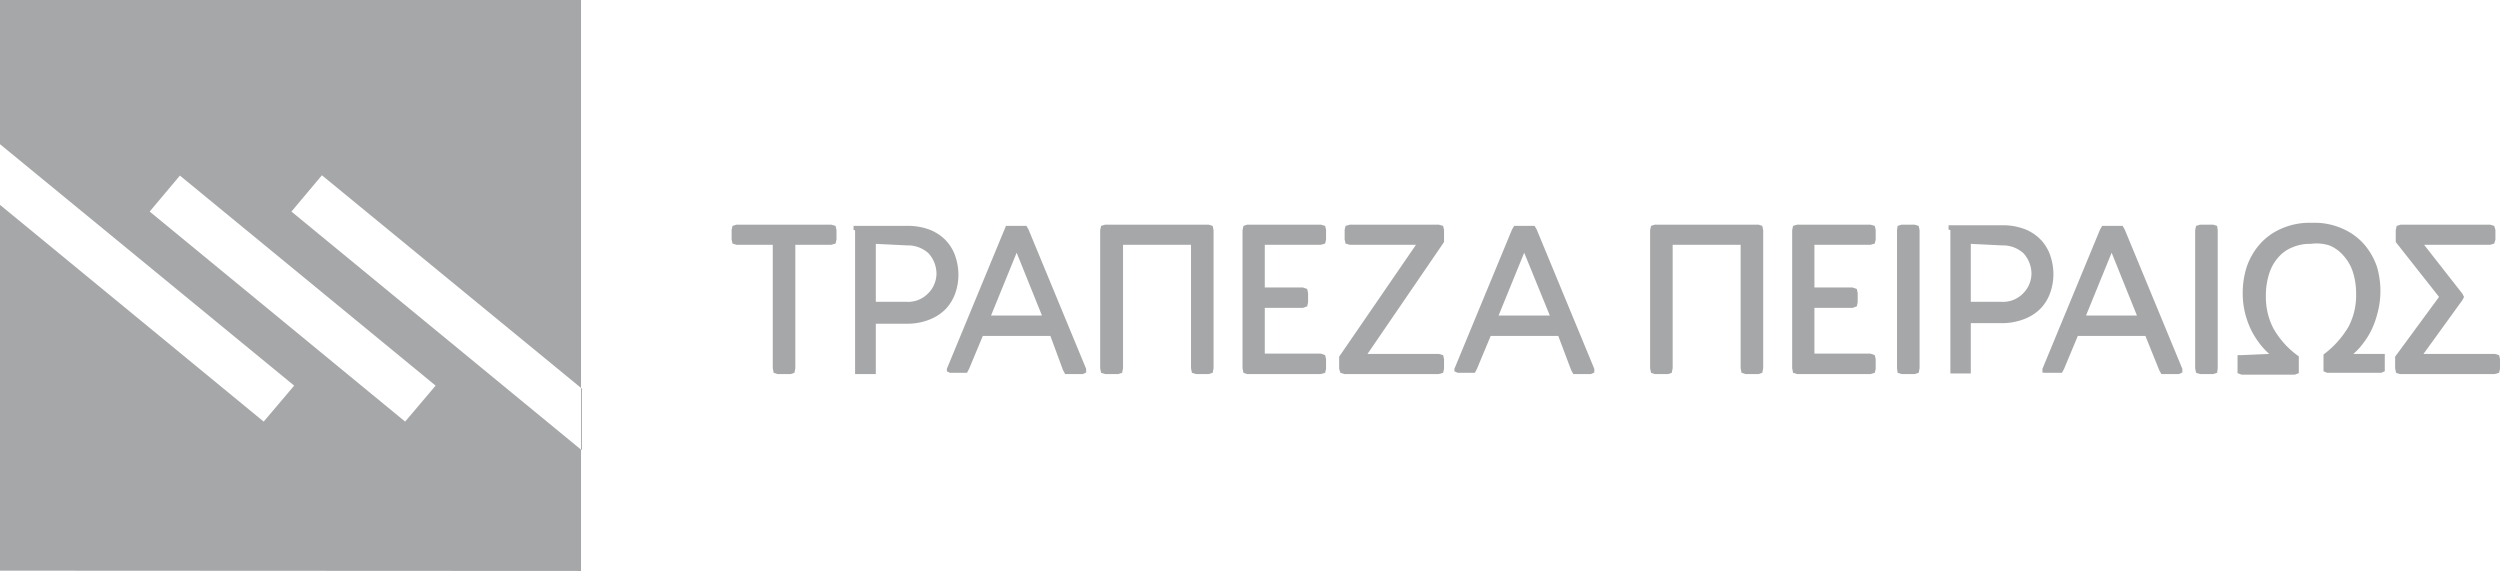 <svg xmlns="http://www.w3.org/2000/svg" viewBox="0 0 82.01 18.73"><defs><style>.cls-1{fill:#a6a7a9;}</style></defs><title>piraeus-icon</title><g id="Layer_2" data-name="Layer 2"><g id="Layer_1-2" data-name="Layer 1"><path class="cls-1" d="M19.06,18.73V0H0V4.73l9.65,7.92-1,1.18L0,6.72v12ZM5.89,5.75l8.4,6.9-1,1.18L4.91,6.94l1-1.19Zm13.17,9L9.56,6.94l1-1.19,8.53,7v2Z"/><polyline class="cls-1" points="27.41 7.41 27.44 7.54 27.44 7.86 27.41 7.99 27.27 8.03 26.09 8.03 26.09 12.08 26.06 12.23 25.94 12.27 25.5 12.27 25.38 12.23 25.35 12.08 25.35 8.03 24.16 8.03 24.03 7.99 24 7.86 24 7.54 24.03 7.41 24.16 7.37 27.27 7.37 27.41 7.41"/><path class="cls-1" d="M28.73,8v1.9h1a.91.91,0,0,0,.7-.26A.93.93,0,0,0,30.72,9a1,1,0,0,0-.26-.69,1,1,0,0,0-.7-.26ZM28,7.55l0-.14.13,0h1.61a2,2,0,0,1,.77.13,1.48,1.48,0,0,1,.53.36,1.43,1.43,0,0,1,.3.51,1.9,1.9,0,0,1,.1.6,1.82,1.82,0,0,1-.1.6,1.48,1.48,0,0,1-.31.52,1.52,1.52,0,0,1-.53.35,2,2,0,0,1-.77.14h-1v1.5l0,.15-.13,0h-.42l-.13,0,0-.15V7.55Z"/><path class="cls-1" d="M32.51,10.35h1.67l-.83-2.06-.84,2.06Zm1.95.67H32.24l-.45,1.08-.07.13-.1,0h-.46l-.1-.05V12.1l1.89-4.57L33,7.41l.1,0h.47l.1,0,.07.12,1.89,4.57v.12l-.11.05h-.48l-.1,0-.07-.13L34.45,11Z"/><polygon class="cls-1" points="39.65 7.37 39.78 7.41 39.81 7.55 39.81 12.08 39.78 12.23 39.65 12.27 39.23 12.27 39.1 12.23 39.07 12.08 39.07 8.03 36.84 8.03 36.84 12.08 36.81 12.23 36.68 12.27 36.25 12.27 36.12 12.23 36.09 12.08 36.09 7.55 36.12 7.41 36.25 7.37 39.65 7.37 39.65 7.37"/><polygon class="cls-1" points="43.33 7.37 43.47 7.41 43.5 7.54 43.5 7.86 43.47 7.99 43.33 8.03 41.49 8.03 41.49 9.43 42.74 9.43 42.88 9.48 42.91 9.61 42.91 9.92 42.88 10.05 42.74 10.1 41.49 10.1 41.49 11.6 43.33 11.6 43.47 11.65 43.5 11.78 43.5 12.1 43.47 12.23 43.33 12.27 40.91 12.27 40.79 12.23 40.76 12.08 40.76 7.55 40.79 7.41 40.91 7.37 43.33 7.37 43.33 7.37"/><polygon class="cls-1" points="44.28 8.03 44.14 7.99 44.11 7.86 44.11 7.54 44.14 7.41 44.28 7.37 47.2 7.37 47.34 7.41 47.37 7.54 47.37 7.94 44.86 11.61 47.2 11.61 47.34 11.65 47.37 11.78 47.37 12.1 47.34 12.23 47.2 12.27 44.1 12.27 43.97 12.23 43.93 12.1 43.93 11.7 46.45 8.03 44.28 8.03 44.28 8.03"/><path class="cls-1" d="M49.17,10.35h1.67L50,8.29l-.84,2.06Zm1.95.67H48.9l-.45,1.08-.07.13-.1,0h-.46l-.11-.05V12.1L49.6,7.53l.07-.12.1,0h.47l.1,0,.07.12,1.89,4.57v.12l-.11.05h-.48l-.1,0-.07-.13L51.11,11Z"/><polygon class="cls-1" points="57.69 7.37 57.81 7.41 57.84 7.55 57.84 12.08 57.81 12.23 57.69 12.27 57.26 12.27 57.13 12.23 57.1 12.08 57.1 8.03 54.87 8.03 54.87 12.08 54.84 12.23 54.72 12.27 54.28 12.27 54.16 12.23 54.13 12.08 54.13 7.55 54.16 7.41 54.28 7.37 57.69 7.37 57.69 7.37"/><polygon class="cls-1" points="61.36 7.37 61.5 7.41 61.53 7.54 61.53 7.86 61.5 7.99 61.36 8.03 59.52 8.03 59.52 9.43 60.77 9.43 60.91 9.48 60.94 9.61 60.94 9.92 60.91 10.05 60.77 10.1 59.52 10.1 59.52 11.6 61.36 11.6 61.5 11.65 61.53 11.78 61.53 12.1 61.5 12.23 61.36 12.27 58.95 12.27 58.82 12.23 58.79 12.08 58.79 7.55 58.82 7.41 58.95 7.37 61.36 7.37 61.36 7.37"/><polygon class="cls-1" points="62.23 7.55 62.25 7.41 62.38 7.37 62.81 7.37 62.94 7.41 62.97 7.55 62.97 12.08 62.94 12.23 62.81 12.27 62.38 12.27 62.25 12.23 62.23 12.08 62.23 7.55 62.23 7.55"/><path class="cls-1" d="M64.65,8v1.9h1a.91.91,0,0,0,.7-.26A.93.93,0,0,0,66.64,9a1,1,0,0,0-.26-.69,1,1,0,0,0-.7-.26Zm-.73-.47,0-.14.13,0h1.61a2,2,0,0,1,.77.13,1.46,1.46,0,0,1,.53.36,1.43,1.43,0,0,1,.3.51,1.93,1.93,0,0,1,.1.6,1.84,1.84,0,0,1-.1.6,1.44,1.44,0,0,1-.31.52,1.5,1.5,0,0,1-.53.35,2,2,0,0,1-.77.14h-1v1.5l0,.15-.13,0h-.42l-.12,0,0-.15V7.55Z"/><path class="cls-1" d="M68.43,10.35H70.1l-.83-2.06-.84,2.06Zm1.95.67H68.16l-.45,1.08-.07.13-.1,0h-.46L67,12.22V12.1l1.89-4.57.07-.12.1,0h.47l.1,0,.07.12,1.89,4.57v.12l-.11.05H71l-.1,0-.07-.13L70.37,11Z"/><polygon class="cls-1" points="72.01 7.55 72.04 7.41 72.17 7.37 72.6 7.37 72.73 7.41 72.75 7.55 72.75 12.08 72.73 12.23 72.6 12.27 72.17 12.27 72.04 12.23 72.01 12.08 72.01 7.55 72.01 7.55"/><path class="cls-1" d="M74.44,11.61a2.28,2.28,0,0,1-.33-.36,2.73,2.73,0,0,1-.28-.46,2.85,2.85,0,0,1-.19-.55,2.72,2.72,0,0,1-.07-.62,2.76,2.76,0,0,1,.14-.89A2.23,2.23,0,0,1,74.14,8a2,2,0,0,1,.7-.5,2.26,2.26,0,0,1,1-.19,2.22,2.22,0,0,1,1,.19,2,2,0,0,1,.7.5,2.24,2.24,0,0,1,.43.74A2.81,2.81,0,0,1,78,10.24a3.06,3.06,0,0,1-.19.55,2.49,2.49,0,0,1-.28.46,2.19,2.19,0,0,1-.33.36h.91l.12,0,0,.15v.27l0,.15-.12.05H76.34l-.12-.05,0-.15v-.4a3.1,3.1,0,0,0,.82-.91,2.21,2.21,0,0,0,.25-1.07,2.35,2.35,0,0,0-.11-.74,1.46,1.46,0,0,0-.31-.53,1.19,1.19,0,0,0-.46-.33A1.39,1.39,0,0,0,75.8,8a1.41,1.41,0,0,0-.59.11,1.18,1.18,0,0,0-.47.33,1.46,1.46,0,0,0-.3.53,2.34,2.34,0,0,0-.11.74,2.22,2.22,0,0,0,.25,1.07,2.82,2.82,0,0,0,.83.91v.4l0,.15-.13.05H73.53l-.13-.05,0-.15V11.8l0-.15.13,0Z"/><polygon class="cls-1" points="79.5 11.61 81.84 11.61 81.98 11.65 82.01 11.78 82.01 12.1 81.98 12.23 81.84 12.27 78.72 12.27 78.6 12.23 78.57 12.08 78.57 11.7 80.01 9.74 78.59 7.94 78.59 7.55 78.62 7.41 78.75 7.37 81.69 7.37 81.82 7.41 81.86 7.54 81.86 7.86 81.82 7.99 81.69 8.03 79.52 8.03 80.78 9.64 80.83 9.74 80.78 9.84 79.5 11.61 79.5 11.61"/></g></g></svg>